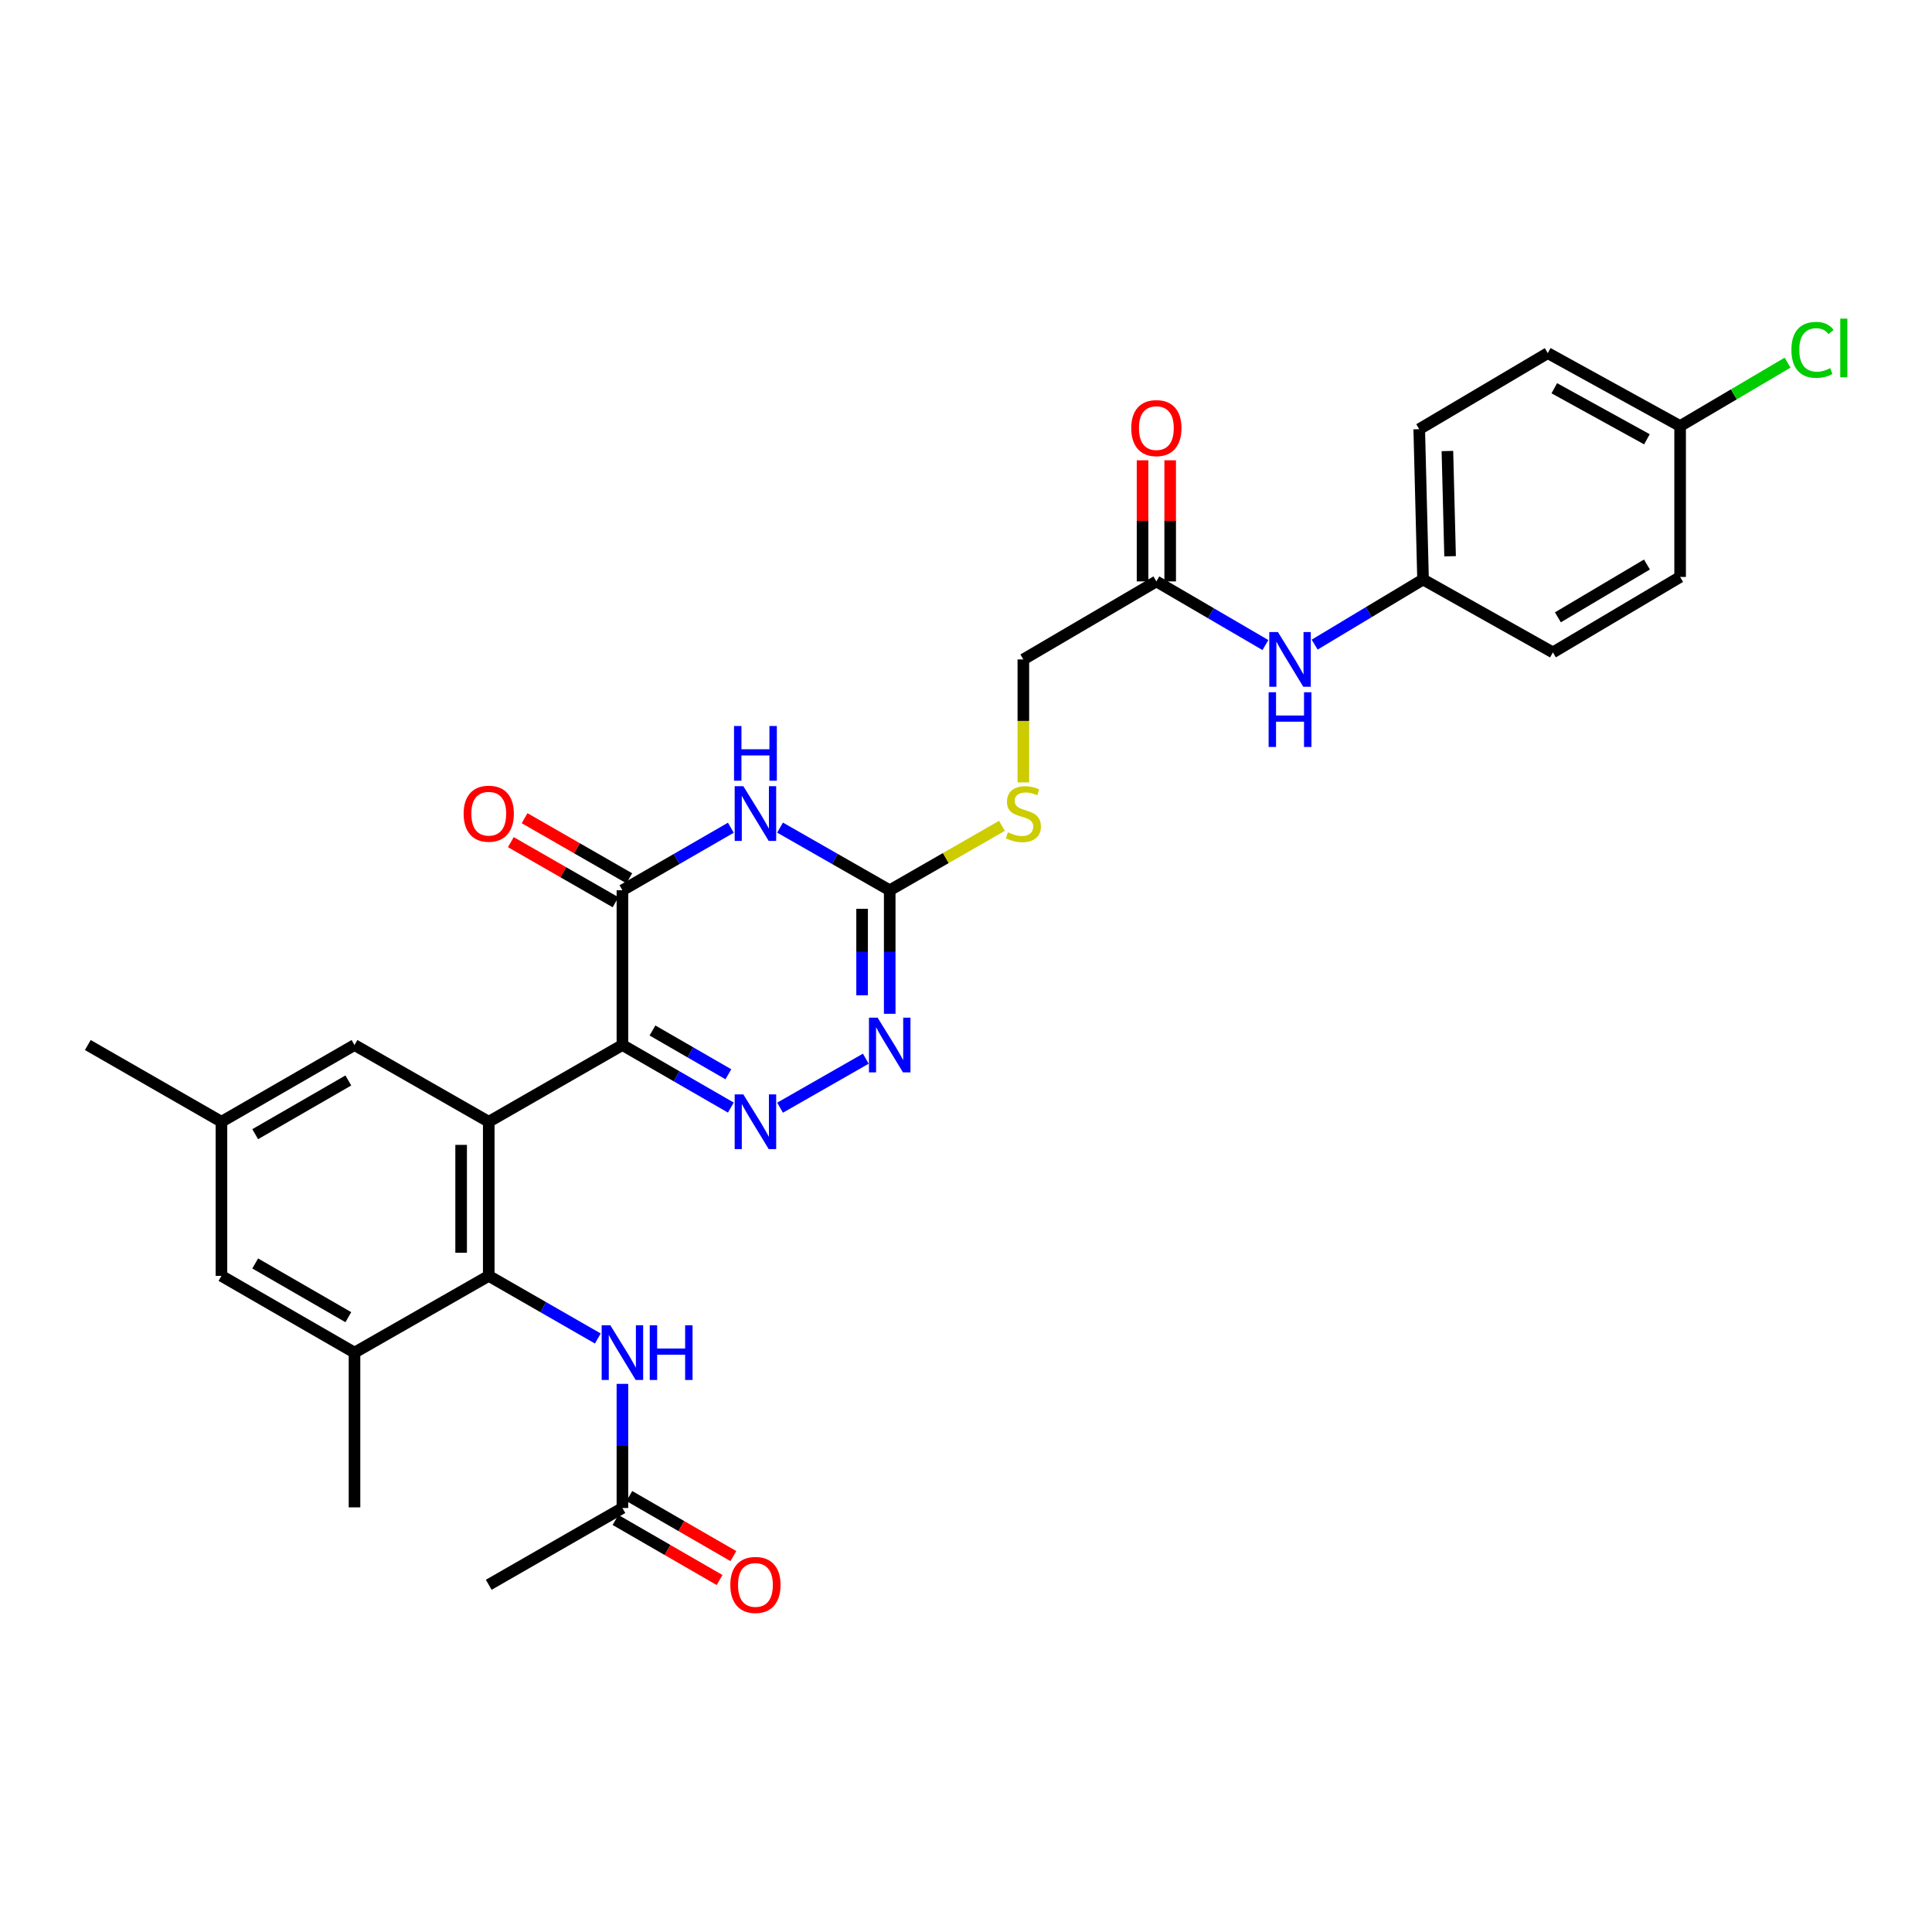 <?xml version='1.0' encoding='iso-8859-1'?>
<svg version='1.1' baseProfile='full'
              xmlns='http://www.w3.org/2000/svg'
                      xmlns:rdkit='http://www.rdkit.org/xml'
                      xmlns:xlink='http://www.w3.org/1999/xlink'
                  xml:space='preserve'
width='1000px' height='1000px' viewBox='0 0 1000 1000'>
<!-- END OF HEADER -->
<rect style='opacity:1.0;fill:#FFFFFF;stroke:none' width='1000' height='1000' x='0' y='0'> </rect>
<path class='bond-0' d='M 322.161,540.906 L 252.976,580.62' style='fill:none;fill-rule:evenodd;stroke:#000000;stroke-width:6px;stroke-linecap:butt;stroke-linejoin:miter;stroke-opacity:1' />
<path class='bond-1' d='M 322.161,540.906 L 350.223,557.092' style='fill:none;fill-rule:evenodd;stroke:#000000;stroke-width:6px;stroke-linecap:butt;stroke-linejoin:miter;stroke-opacity:1' />
<path class='bond-1' d='M 350.223,557.092 L 378.285,573.279' style='fill:none;fill-rule:evenodd;stroke:#0000FF;stroke-width:6px;stroke-linecap:butt;stroke-linejoin:miter;stroke-opacity:1' />
<path class='bond-1' d='M 337.722,533.38 L 357.365,544.71' style='fill:none;fill-rule:evenodd;stroke:#000000;stroke-width:6px;stroke-linecap:butt;stroke-linejoin:miter;stroke-opacity:1' />
<path class='bond-1' d='M 357.365,544.71 L 377.008,556.041' style='fill:none;fill-rule:evenodd;stroke:#0000FF;stroke-width:6px;stroke-linecap:butt;stroke-linejoin:miter;stroke-opacity:1' />
<path class='bond-3' d='M 322.161,540.906 L 322.161,460.802' style='fill:none;fill-rule:evenodd;stroke:#000000;stroke-width:6px;stroke-linecap:butt;stroke-linejoin:miter;stroke-opacity:1' />
<path class='bond-4' d='M 252.976,580.62 L 252.976,660.39' style='fill:none;fill-rule:evenodd;stroke:#000000;stroke-width:6px;stroke-linecap:butt;stroke-linejoin:miter;stroke-opacity:1' />
<path class='bond-4' d='M 238.682,592.586 L 238.682,648.425' style='fill:none;fill-rule:evenodd;stroke:#000000;stroke-width:6px;stroke-linecap:butt;stroke-linejoin:miter;stroke-opacity:1' />
<path class='bond-9' d='M 252.976,580.62 L 183.49,540.906' style='fill:none;fill-rule:evenodd;stroke:#000000;stroke-width:6px;stroke-linecap:butt;stroke-linejoin:miter;stroke-opacity:1' />
<path class='bond-6' d='M 403.753,573.34 L 448.14,547.977' style='fill:none;fill-rule:evenodd;stroke:#0000FF;stroke-width:6px;stroke-linecap:butt;stroke-linejoin:miter;stroke-opacity:1' />
<path class='bond-2' d='M 378.285,428.429 L 350.223,444.615' style='fill:none;fill-rule:evenodd;stroke:#0000FF;stroke-width:6px;stroke-linecap:butt;stroke-linejoin:miter;stroke-opacity:1' />
<path class='bond-2' d='M 350.223,444.615 L 322.161,460.802' style='fill:none;fill-rule:evenodd;stroke:#000000;stroke-width:6px;stroke-linecap:butt;stroke-linejoin:miter;stroke-opacity:1' />
<path class='bond-5' d='M 403.753,428.368 L 432.133,444.585' style='fill:none;fill-rule:evenodd;stroke:#0000FF;stroke-width:6px;stroke-linecap:butt;stroke-linejoin:miter;stroke-opacity:1' />
<path class='bond-5' d='M 432.133,444.585 L 460.514,460.802' style='fill:none;fill-rule:evenodd;stroke:#000000;stroke-width:6px;stroke-linecap:butt;stroke-linejoin:miter;stroke-opacity:1' />
<path class='bond-13' d='M 325.719,454.604 L 298.624,439.05' style='fill:none;fill-rule:evenodd;stroke:#000000;stroke-width:6px;stroke-linecap:butt;stroke-linejoin:miter;stroke-opacity:1' />
<path class='bond-13' d='M 298.624,439.05 L 271.529,423.496' style='fill:none;fill-rule:evenodd;stroke:#FF0000;stroke-width:6px;stroke-linecap:butt;stroke-linejoin:miter;stroke-opacity:1' />
<path class='bond-13' d='M 318.603,467.001 L 291.508,451.447' style='fill:none;fill-rule:evenodd;stroke:#000000;stroke-width:6px;stroke-linecap:butt;stroke-linejoin:miter;stroke-opacity:1' />
<path class='bond-13' d='M 291.508,451.447 L 264.412,435.893' style='fill:none;fill-rule:evenodd;stroke:#FF0000;stroke-width:6px;stroke-linecap:butt;stroke-linejoin:miter;stroke-opacity:1' />
<path class='bond-7' d='M 252.976,660.39 L 281.201,676.596' style='fill:none;fill-rule:evenodd;stroke:#000000;stroke-width:6px;stroke-linecap:butt;stroke-linejoin:miter;stroke-opacity:1' />
<path class='bond-7' d='M 281.201,676.596 L 309.426,692.801' style='fill:none;fill-rule:evenodd;stroke:#0000FF;stroke-width:6px;stroke-linecap:butt;stroke-linejoin:miter;stroke-opacity:1' />
<path class='bond-8' d='M 252.976,660.39 L 183.49,700.113' style='fill:none;fill-rule:evenodd;stroke:#000000;stroke-width:6px;stroke-linecap:butt;stroke-linejoin:miter;stroke-opacity:1' />
<path class='bond-12' d='M 460.514,460.802 L 489.561,444.124' style='fill:none;fill-rule:evenodd;stroke:#000000;stroke-width:6px;stroke-linecap:butt;stroke-linejoin:miter;stroke-opacity:1' />
<path class='bond-12' d='M 489.561,444.124 L 518.609,427.446' style='fill:none;fill-rule:evenodd;stroke:#CCCC00;stroke-width:6px;stroke-linecap:butt;stroke-linejoin:miter;stroke-opacity:1' />
<path class='bond-30' d='M 460.514,460.802 L 460.514,492.773' style='fill:none;fill-rule:evenodd;stroke:#000000;stroke-width:6px;stroke-linecap:butt;stroke-linejoin:miter;stroke-opacity:1' />
<path class='bond-30' d='M 460.514,492.773 L 460.514,524.743' style='fill:none;fill-rule:evenodd;stroke:#0000FF;stroke-width:6px;stroke-linecap:butt;stroke-linejoin:miter;stroke-opacity:1' />
<path class='bond-30' d='M 446.22,470.393 L 446.22,492.773' style='fill:none;fill-rule:evenodd;stroke:#000000;stroke-width:6px;stroke-linecap:butt;stroke-linejoin:miter;stroke-opacity:1' />
<path class='bond-30' d='M 446.22,492.773 L 446.22,515.152' style='fill:none;fill-rule:evenodd;stroke:#0000FF;stroke-width:6px;stroke-linecap:butt;stroke-linejoin:miter;stroke-opacity:1' />
<path class='bond-10' d='M 322.161,716.284 L 322.161,748.413' style='fill:none;fill-rule:evenodd;stroke:#0000FF;stroke-width:6px;stroke-linecap:butt;stroke-linejoin:miter;stroke-opacity:1' />
<path class='bond-10' d='M 322.161,748.413 L 322.161,780.542' style='fill:none;fill-rule:evenodd;stroke:#000000;stroke-width:6px;stroke-linecap:butt;stroke-linejoin:miter;stroke-opacity:1' />
<path class='bond-27' d='M 183.49,700.113 L 183.49,780.209' style='fill:none;fill-rule:evenodd;stroke:#000000;stroke-width:6px;stroke-linecap:butt;stroke-linejoin:miter;stroke-opacity:1' />
<path class='bond-31' d='M 183.49,700.113 L 114.623,660.39' style='fill:none;fill-rule:evenodd;stroke:#000000;stroke-width:6px;stroke-linecap:butt;stroke-linejoin:miter;stroke-opacity:1' />
<path class='bond-31' d='M 180.302,681.772 L 132.095,653.967' style='fill:none;fill-rule:evenodd;stroke:#000000;stroke-width:6px;stroke-linecap:butt;stroke-linejoin:miter;stroke-opacity:1' />
<path class='bond-16' d='M 183.49,540.906 L 114.623,580.62' style='fill:none;fill-rule:evenodd;stroke:#000000;stroke-width:6px;stroke-linecap:butt;stroke-linejoin:miter;stroke-opacity:1' />
<path class='bond-16' d='M 180.301,559.246 L 132.094,587.046' style='fill:none;fill-rule:evenodd;stroke:#000000;stroke-width:6px;stroke-linecap:butt;stroke-linejoin:miter;stroke-opacity:1' />
<path class='bond-17' d='M 318.588,786.732 L 345.52,802.276' style='fill:none;fill-rule:evenodd;stroke:#000000;stroke-width:6px;stroke-linecap:butt;stroke-linejoin:miter;stroke-opacity:1' />
<path class='bond-17' d='M 345.52,802.276 L 372.452,817.82' style='fill:none;fill-rule:evenodd;stroke:#FF0000;stroke-width:6px;stroke-linecap:butt;stroke-linejoin:miter;stroke-opacity:1' />
<path class='bond-17' d='M 325.734,774.352 L 352.665,789.896' style='fill:none;fill-rule:evenodd;stroke:#000000;stroke-width:6px;stroke-linecap:butt;stroke-linejoin:miter;stroke-opacity:1' />
<path class='bond-17' d='M 352.665,789.896 L 379.597,805.44' style='fill:none;fill-rule:evenodd;stroke:#FF0000;stroke-width:6px;stroke-linecap:butt;stroke-linejoin:miter;stroke-opacity:1' />
<path class='bond-28' d='M 322.161,780.542 L 252.976,820.28' style='fill:none;fill-rule:evenodd;stroke:#000000;stroke-width:6px;stroke-linecap:butt;stroke-linejoin:miter;stroke-opacity:1' />
<path class='bond-11' d='M 598.534,300.936 L 529.683,341.317' style='fill:none;fill-rule:evenodd;stroke:#000000;stroke-width:6px;stroke-linecap:butt;stroke-linejoin:miter;stroke-opacity:1' />
<path class='bond-14' d='M 598.534,300.936 L 626.754,317.408' style='fill:none;fill-rule:evenodd;stroke:#000000;stroke-width:6px;stroke-linecap:butt;stroke-linejoin:miter;stroke-opacity:1' />
<path class='bond-14' d='M 626.754,317.408 L 654.975,333.88' style='fill:none;fill-rule:evenodd;stroke:#0000FF;stroke-width:6px;stroke-linecap:butt;stroke-linejoin:miter;stroke-opacity:1' />
<path class='bond-18' d='M 605.681,300.936 L 605.681,269.591' style='fill:none;fill-rule:evenodd;stroke:#000000;stroke-width:6px;stroke-linecap:butt;stroke-linejoin:miter;stroke-opacity:1' />
<path class='bond-18' d='M 605.681,269.591 L 605.681,238.245' style='fill:none;fill-rule:evenodd;stroke:#FF0000;stroke-width:6px;stroke-linecap:butt;stroke-linejoin:miter;stroke-opacity:1' />
<path class='bond-18' d='M 591.386,300.936 L 591.386,269.591' style='fill:none;fill-rule:evenodd;stroke:#000000;stroke-width:6px;stroke-linecap:butt;stroke-linejoin:miter;stroke-opacity:1' />
<path class='bond-18' d='M 591.386,269.591 L 591.386,238.245' style='fill:none;fill-rule:evenodd;stroke:#FF0000;stroke-width:6px;stroke-linecap:butt;stroke-linejoin:miter;stroke-opacity:1' />
<path class='bond-19' d='M 529.683,404.973 L 529.683,373.145' style='fill:none;fill-rule:evenodd;stroke:#CCCC00;stroke-width:6px;stroke-linecap:butt;stroke-linejoin:miter;stroke-opacity:1' />
<path class='bond-19' d='M 529.683,373.145 L 529.683,341.317' style='fill:none;fill-rule:evenodd;stroke:#000000;stroke-width:6px;stroke-linecap:butt;stroke-linejoin:miter;stroke-opacity:1' />
<path class='bond-20' d='M 680.466,333.658 L 708.518,316.805' style='fill:none;fill-rule:evenodd;stroke:#0000FF;stroke-width:6px;stroke-linecap:butt;stroke-linejoin:miter;stroke-opacity:1' />
<path class='bond-20' d='M 708.518,316.805 L 736.569,299.951' style='fill:none;fill-rule:evenodd;stroke:#000000;stroke-width:6px;stroke-linecap:butt;stroke-linejoin:miter;stroke-opacity:1' />
<path class='bond-15' d='M 114.623,660.39 L 114.623,580.62' style='fill:none;fill-rule:evenodd;stroke:#000000;stroke-width:6px;stroke-linecap:butt;stroke-linejoin:miter;stroke-opacity:1' />
<path class='bond-29' d='M 114.623,580.62 L 45.455,540.906' style='fill:none;fill-rule:evenodd;stroke:#000000;stroke-width:6px;stroke-linecap:butt;stroke-linejoin:miter;stroke-opacity:1' />
<path class='bond-23' d='M 736.569,299.951 L 803.776,337.68' style='fill:none;fill-rule:evenodd;stroke:#000000;stroke-width:6px;stroke-linecap:butt;stroke-linejoin:miter;stroke-opacity:1' />
<path class='bond-24' d='M 736.569,299.951 L 734.592,222.143' style='fill:none;fill-rule:evenodd;stroke:#000000;stroke-width:6px;stroke-linecap:butt;stroke-linejoin:miter;stroke-opacity:1' />
<path class='bond-24' d='M 750.562,287.917 L 749.178,233.451' style='fill:none;fill-rule:evenodd;stroke:#000000;stroke-width:6px;stroke-linecap:butt;stroke-linejoin:miter;stroke-opacity:1' />
<path class='bond-21' d='M 869.625,220.515 L 801.124,182.77' style='fill:none;fill-rule:evenodd;stroke:#000000;stroke-width:6px;stroke-linecap:butt;stroke-linejoin:miter;stroke-opacity:1' />
<path class='bond-21' d='M 852.452,227.372 L 804.501,200.951' style='fill:none;fill-rule:evenodd;stroke:#000000;stroke-width:6px;stroke-linecap:butt;stroke-linejoin:miter;stroke-opacity:1' />
<path class='bond-22' d='M 869.625,220.515 L 897.434,204.114' style='fill:none;fill-rule:evenodd;stroke:#000000;stroke-width:6px;stroke-linecap:butt;stroke-linejoin:miter;stroke-opacity:1' />
<path class='bond-22' d='M 897.434,204.114 L 925.242,187.714' style='fill:none;fill-rule:evenodd;stroke:#00CC00;stroke-width:6px;stroke-linecap:butt;stroke-linejoin:miter;stroke-opacity:1' />
<path class='bond-32' d='M 869.625,220.515 L 869.625,298.625' style='fill:none;fill-rule:evenodd;stroke:#000000;stroke-width:6px;stroke-linecap:butt;stroke-linejoin:miter;stroke-opacity:1' />
<path class='bond-25' d='M 803.776,337.68 L 869.625,298.625' style='fill:none;fill-rule:evenodd;stroke:#000000;stroke-width:6px;stroke-linecap:butt;stroke-linejoin:miter;stroke-opacity:1' />
<path class='bond-25' d='M 806.362,319.527 L 852.456,292.189' style='fill:none;fill-rule:evenodd;stroke:#000000;stroke-width:6px;stroke-linecap:butt;stroke-linejoin:miter;stroke-opacity:1' />
<path class='bond-26' d='M 734.592,222.143 L 801.124,182.77' style='fill:none;fill-rule:evenodd;stroke:#000000;stroke-width:6px;stroke-linecap:butt;stroke-linejoin:miter;stroke-opacity:1' />
<path  class='atom-2' d='M 384.752 566.46
L 394.032 581.46
Q 394.952 582.94, 396.432 585.62
Q 397.912 588.3, 397.992 588.46
L 397.992 566.46
L 401.752 566.46
L 401.752 594.78
L 397.872 594.78
L 387.912 578.38
Q 386.752 576.46, 385.512 574.26
Q 384.312 572.06, 383.952 571.38
L 383.952 594.78
L 380.272 594.78
L 380.272 566.46
L 384.752 566.46
' fill='#0000FF'/>
<path  class='atom-3' d='M 384.752 406.928
L 394.032 421.928
Q 394.952 423.408, 396.432 426.088
Q 397.912 428.768, 397.992 428.928
L 397.992 406.928
L 401.752 406.928
L 401.752 435.248
L 397.872 435.248
L 387.912 418.848
Q 386.752 416.928, 385.512 414.728
Q 384.312 412.528, 383.952 411.848
L 383.952 435.248
L 380.272 435.248
L 380.272 406.928
L 384.752 406.928
' fill='#0000FF'/>
<path  class='atom-3' d='M 379.932 375.776
L 383.772 375.776
L 383.772 387.816
L 398.252 387.816
L 398.252 375.776
L 402.092 375.776
L 402.092 404.096
L 398.252 404.096
L 398.252 391.016
L 383.772 391.016
L 383.772 404.096
L 379.932 404.096
L 379.932 375.776
' fill='#0000FF'/>
<path  class='atom-7' d='M 454.254 526.746
L 463.534 541.746
Q 464.454 543.226, 465.934 545.906
Q 467.414 548.586, 467.494 548.746
L 467.494 526.746
L 471.254 526.746
L 471.254 555.066
L 467.374 555.066
L 457.414 538.666
Q 456.254 536.746, 455.014 534.546
Q 453.814 532.346, 453.454 531.666
L 453.454 555.066
L 449.774 555.066
L 449.774 526.746
L 454.254 526.746
' fill='#0000FF'/>
<path  class='atom-8' d='M 315.901 685.953
L 325.181 700.953
Q 326.101 702.433, 327.581 705.113
Q 329.061 707.793, 329.141 707.953
L 329.141 685.953
L 332.901 685.953
L 332.901 714.273
L 329.021 714.273
L 319.061 697.873
Q 317.901 695.953, 316.661 693.753
Q 315.461 691.553, 315.101 690.873
L 315.101 714.273
L 311.421 714.273
L 311.421 685.953
L 315.901 685.953
' fill='#0000FF'/>
<path  class='atom-8' d='M 336.301 685.953
L 340.141 685.953
L 340.141 697.993
L 354.621 697.993
L 354.621 685.953
L 358.461 685.953
L 358.461 714.273
L 354.621 714.273
L 354.621 701.193
L 340.141 701.193
L 340.141 714.273
L 336.301 714.273
L 336.301 685.953
' fill='#0000FF'/>
<path  class='atom-13' d='M 521.683 430.808
Q 522.003 430.928, 523.323 431.488
Q 524.643 432.048, 526.083 432.408
Q 527.563 432.728, 529.003 432.728
Q 531.683 432.728, 533.243 431.448
Q 534.803 430.128, 534.803 427.848
Q 534.803 426.288, 534.003 425.328
Q 533.243 424.368, 532.043 423.848
Q 530.843 423.328, 528.843 422.728
Q 526.323 421.968, 524.803 421.248
Q 523.323 420.528, 522.243 419.008
Q 521.203 417.488, 521.203 414.928
Q 521.203 411.368, 523.603 409.168
Q 526.043 406.968, 530.843 406.968
Q 534.123 406.968, 537.843 408.528
L 536.923 411.608
Q 533.523 410.208, 530.963 410.208
Q 528.203 410.208, 526.683 411.368
Q 525.163 412.488, 525.203 414.448
Q 525.203 415.968, 525.963 416.888
Q 526.763 417.808, 527.883 418.328
Q 529.043 418.848, 530.963 419.448
Q 533.523 420.248, 535.043 421.048
Q 536.563 421.848, 537.643 423.488
Q 538.763 425.088, 538.763 427.848
Q 538.763 431.768, 536.123 433.888
Q 533.523 435.968, 529.163 435.968
Q 526.643 435.968, 524.723 435.408
Q 522.843 434.888, 520.603 433.968
L 521.683 430.808
' fill='#CCCC00'/>
<path  class='atom-14' d='M 239.976 421.168
Q 239.976 414.368, 243.336 410.568
Q 246.696 406.768, 252.976 406.768
Q 259.256 406.768, 262.616 410.568
Q 265.976 414.368, 265.976 421.168
Q 265.976 428.048, 262.576 431.968
Q 259.176 435.848, 252.976 435.848
Q 246.736 435.848, 243.336 431.968
Q 239.976 428.088, 239.976 421.168
M 252.976 432.648
Q 257.296 432.648, 259.616 429.768
Q 261.976 426.848, 261.976 421.168
Q 261.976 415.608, 259.616 412.808
Q 257.296 409.968, 252.976 409.968
Q 248.656 409.968, 246.296 412.768
Q 243.976 415.568, 243.976 421.168
Q 243.976 426.888, 246.296 429.768
Q 248.656 432.648, 252.976 432.648
' fill='#FF0000'/>
<path  class='atom-15' d='M 661.458 327.157
L 670.738 342.157
Q 671.658 343.637, 673.138 346.317
Q 674.618 348.997, 674.698 349.157
L 674.698 327.157
L 678.458 327.157
L 678.458 355.477
L 674.578 355.477
L 664.618 339.077
Q 663.458 337.157, 662.218 334.957
Q 661.018 332.757, 660.658 332.077
L 660.658 355.477
L 656.978 355.477
L 656.978 327.157
L 661.458 327.157
' fill='#0000FF'/>
<path  class='atom-15' d='M 656.638 358.309
L 660.478 358.309
L 660.478 370.349
L 674.958 370.349
L 674.958 358.309
L 678.798 358.309
L 678.798 386.629
L 674.958 386.629
L 674.958 373.549
L 660.478 373.549
L 660.478 386.629
L 656.638 386.629
L 656.638 358.309
' fill='#0000FF'/>
<path  class='atom-18' d='M 378.012 820.36
Q 378.012 813.56, 381.372 809.76
Q 384.732 805.96, 391.012 805.96
Q 397.292 805.96, 400.652 809.76
Q 404.012 813.56, 404.012 820.36
Q 404.012 827.24, 400.612 831.16
Q 397.212 835.04, 391.012 835.04
Q 384.772 835.04, 381.372 831.16
Q 378.012 827.28, 378.012 820.36
M 391.012 831.84
Q 395.332 831.84, 397.652 828.96
Q 400.012 826.04, 400.012 820.36
Q 400.012 814.8, 397.652 812
Q 395.332 809.16, 391.012 809.16
Q 386.692 809.16, 384.332 811.96
Q 382.012 814.76, 382.012 820.36
Q 382.012 826.08, 384.332 828.96
Q 386.692 831.84, 391.012 831.84
' fill='#FF0000'/>
<path  class='atom-19' d='M 585.534 221.579
Q 585.534 214.779, 588.894 210.979
Q 592.254 207.179, 598.534 207.179
Q 604.814 207.179, 608.174 210.979
Q 611.534 214.779, 611.534 221.579
Q 611.534 228.459, 608.134 232.379
Q 604.734 236.259, 598.534 236.259
Q 592.294 236.259, 588.894 232.379
Q 585.534 228.499, 585.534 221.579
M 598.534 233.059
Q 602.854 233.059, 605.174 230.179
Q 607.534 227.259, 607.534 221.579
Q 607.534 216.019, 605.174 213.219
Q 602.854 210.379, 598.534 210.379
Q 594.214 210.379, 591.854 213.179
Q 589.534 215.979, 589.534 221.579
Q 589.534 227.299, 591.854 230.179
Q 594.214 233.059, 598.534 233.059
' fill='#FF0000'/>
<path  class='atom-23' d='M 927.231 181.081
Q 927.231 174.041, 930.511 170.361
Q 933.831 166.641, 940.111 166.641
Q 945.951 166.641, 949.071 170.761
L 946.431 172.921
Q 944.151 169.921, 940.111 169.921
Q 935.831 169.921, 933.551 172.801
Q 931.311 175.641, 931.311 181.081
Q 931.311 186.681, 933.631 189.561
Q 935.991 192.441, 940.551 192.441
Q 943.671 192.441, 947.311 190.561
L 948.431 193.561
Q 946.951 194.521, 944.711 195.081
Q 942.471 195.641, 939.991 195.641
Q 933.831 195.641, 930.511 191.881
Q 927.231 188.121, 927.231 181.081
' fill='#00CC00'/>
<path  class='atom-23' d='M 952.511 164.921
L 956.191 164.921
L 956.191 195.281
L 952.511 195.281
L 952.511 164.921
' fill='#00CC00'/>
</svg>
